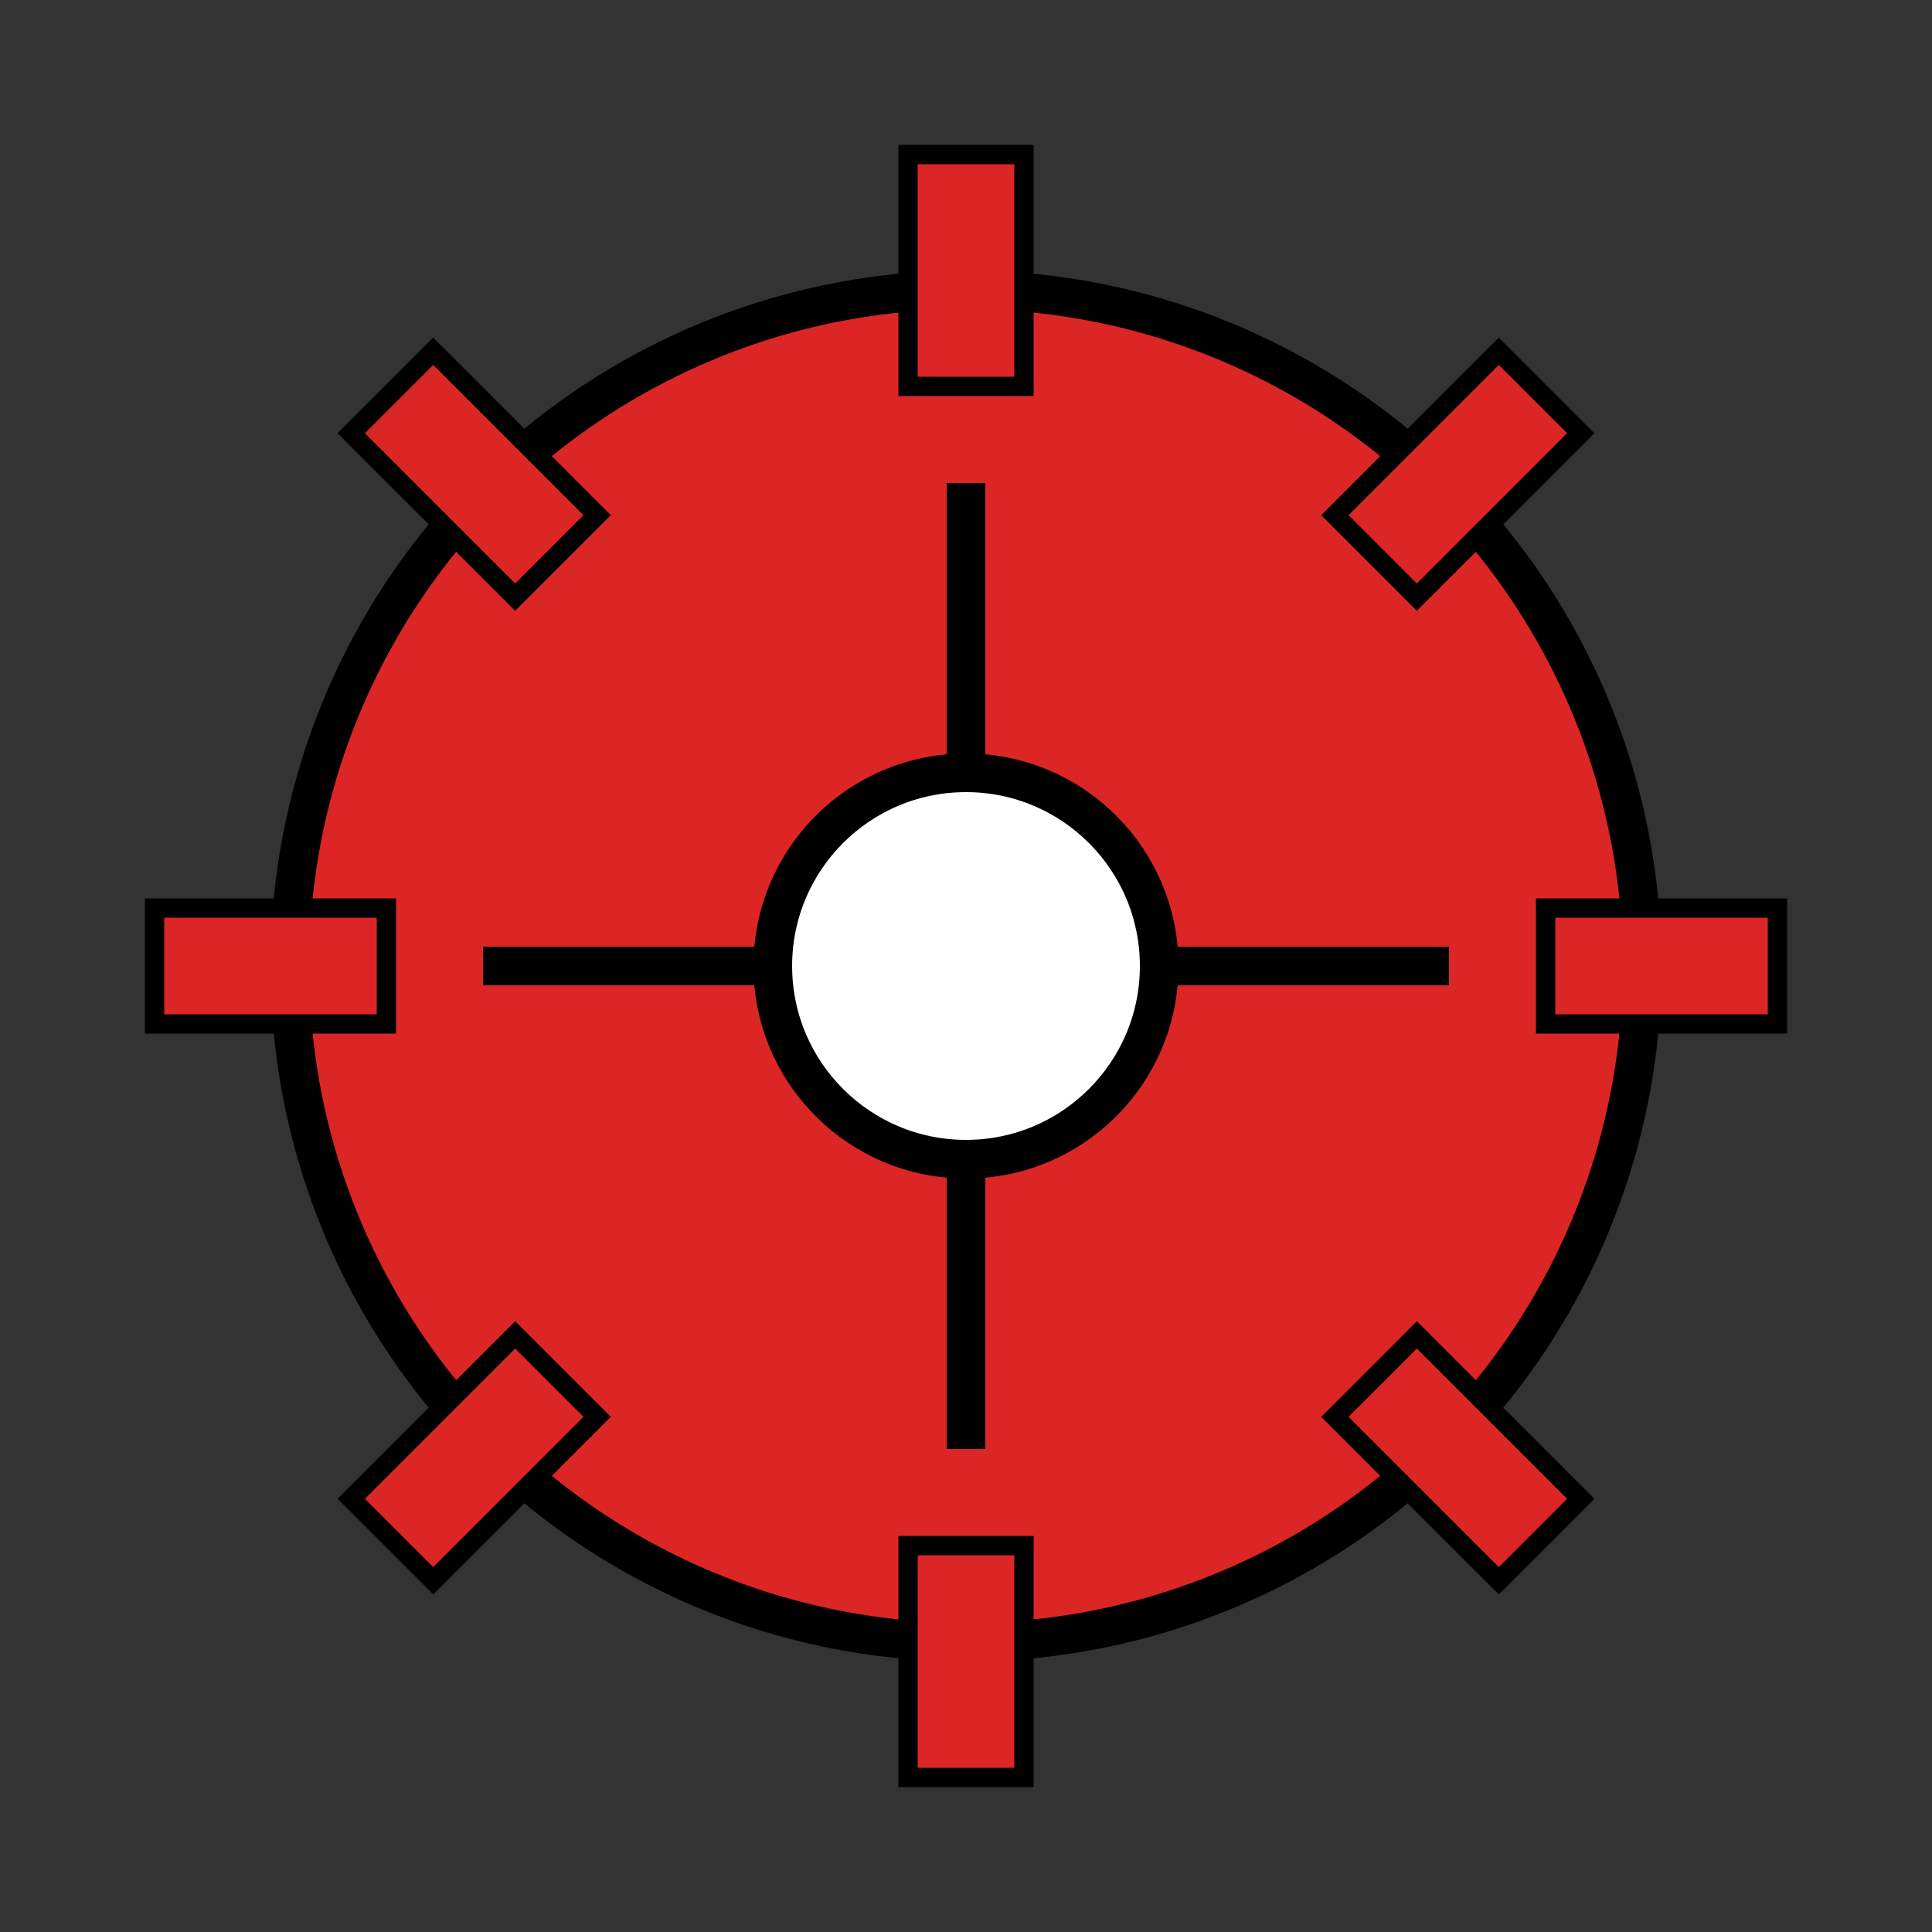 <svg viewBox="0 0 100 100" xmlns="http://www.w3.org/2000/svg">
  
  <rect x="0" y="0" width="100" height="100" fill="#333333" stroke="none"/>
  
  <!-- Main gear centered in square -->
  <g transform="translate(50, 50)">
    <!-- Gear body -->
    <circle cx="0" cy="0" r="35" fill="#dc2626" stroke="#000" stroke-width="2"/>
    
    <!-- Gear teeth - simplified for small size -->
    <g fill="#dc2626" stroke="#000" stroke-width="1">
      <!-- 8 teeth for better visibility at small sizes -->
      <rect x="-3" y="-42" width="6" height="12" transform="rotate(0)"/>
      <rect x="-3" y="-42" width="6" height="12" transform="rotate(45)"/>
      <rect x="-3" y="-42" width="6" height="12" transform="rotate(90)"/>
      <rect x="-3" y="-42" width="6" height="12" transform="rotate(135)"/>
      <rect x="-3" y="-42" width="6" height="12" transform="rotate(180)"/>
      <rect x="-3" y="-42" width="6" height="12" transform="rotate(225)"/>
      <rect x="-3" y="-42" width="6" height="12" transform="rotate(270)"/>
      <rect x="-3" y="-42" width="6" height="12" transform="rotate(315)"/>
    </g>
    
    <!-- Center hole -->
    <circle cx="0" cy="0" r="10" fill="#fff" stroke="#000" stroke-width="2"/>
    
    <!-- Inner spokes - simplified -->
    <g stroke="#000" stroke-width="2">
      <line x1="0" y1="-10" x2="0" y2="-25"/>
      <line x1="0" y1="10" x2="0" y2="25"/>
      <line x1="-10" y1="0" x2="-25" y2="0"/>
      <line x1="10" y1="0" x2="25" y2="0"/>
    </g>
  </g>

</svg>